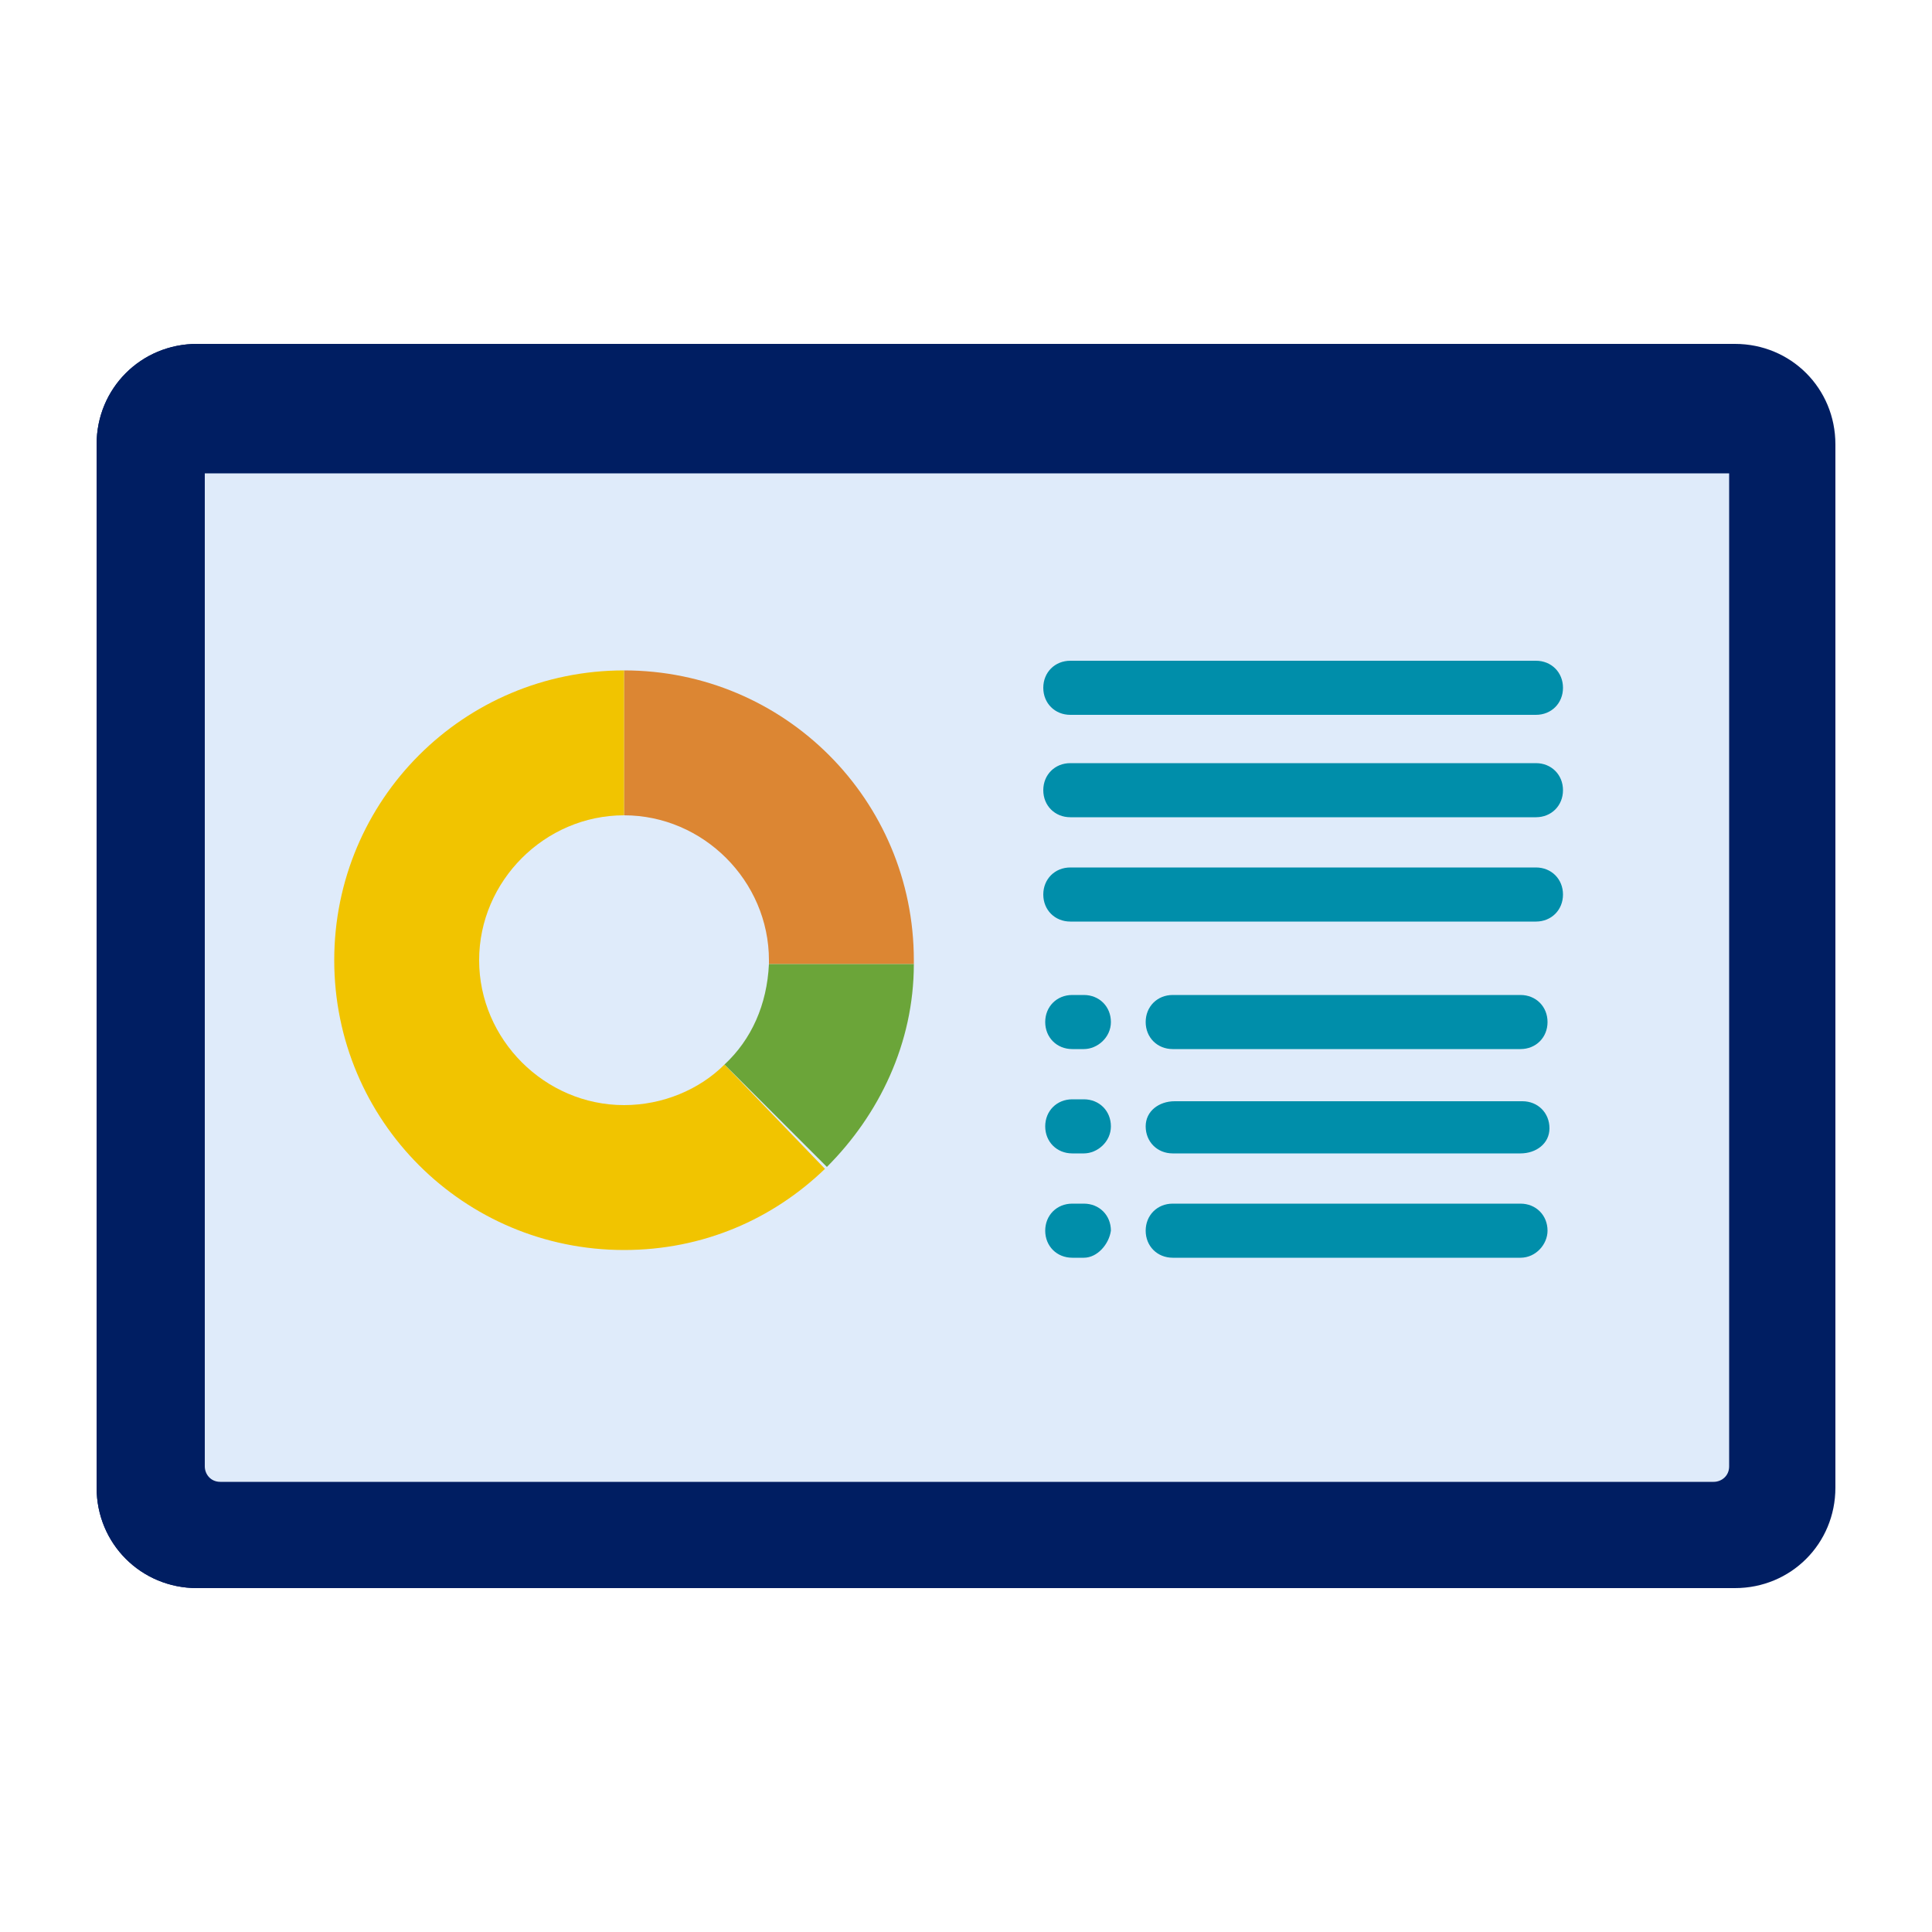 <?xml version="1.0" encoding="utf-8"?>
<!-- Generator: Adobe Illustrator 24.2.0, SVG Export Plug-In . SVG Version: 6.00 Build 0)  -->
<svg version="1.1" id="Layer_1" xmlns="http://www.w3.org/2000/svg" xmlns:xlink="http://www.w3.org/1999/xlink" x="0px" y="0px"
	 viewBox="0 0 100 100" style="enable-background:new 0 0 100 100;" xml:space="preserve">
<style type="text/css">
	.st0{fill:#001E62;}
	.st1{fill:#6BA539;}
	.st2{fill:#DC8633;}
	.st3{fill:#F1C400;}
	.st4{fill:#FFCDAC;}
	.st5{fill:#6BD5E1;}
	.st6{fill:#008EAA;}
	.st7{fill:#DFEBFA;}
</style>
<g>
	<g>
		<g>
			<path class="st0" d="M89.8,17.8H10.2C7.3,17.8,5,20.1,5,23v54c0,2.9,2.3,5.2,5.2,5.2h79.6c2.9,0,5.2-2.3,5.2-5.2V23
				C95,20.1,92.7,17.8,89.8,17.8L89.8,17.8z"/>
		</g>
	</g>
	<path class="st0" d="M11,77V23c0-2.9,2.3-5.2,5.2-5.2h-6C7.3,17.8,5,20.1,5,23v54c0,2.9,2.3,5.2,5.2,5.2h6C13.3,82.2,11,79.9,11,77
		z"/>
	<g>
		<path class="st7" d="M10.6,24.5v5.7l0,45.7c0,0.4,0.3,0.8,0.8,0.8h77.3c0.4,0,0.8-0.3,0.8-0.8c0-1.2,0-38.1,0-51.4L10.6,24.5z"/>
	</g>
	<g>
		<g>
			<path class="st6" d="M79.5,37H55.4c-0.8,0-1.4-0.6-1.4-1.4s0.6-1.4,1.4-1.4h24.1c0.8,0,1.4,0.6,1.4,1.4S80.3,37,79.5,37z"/>
		</g>
	</g>
	<g>
		<g>
			<path class="st6" d="M79.5,42.3H55.4c-0.8,0-1.4-0.6-1.4-1.4s0.6-1.4,1.4-1.4h24.1c0.8,0,1.4,0.6,1.4,1.4S80.3,42.3,79.5,42.3z"
				/>
		</g>
	</g>
	<g>
		<g>
			<path class="st6" d="M79.5,47.7H55.4c-0.8,0-1.4-0.6-1.4-1.4c0-0.8,0.6-1.4,1.4-1.4h24.1c0.8,0,1.4,0.6,1.4,1.4
				C80.9,47.1,80.3,47.7,79.5,47.7z"/>
		</g>
	</g>
	<g>
		<g>
			<path class="st6" d="M56.1,54.3h-0.6c-0.8,0-1.4-0.6-1.4-1.4s0.6-1.4,1.4-1.4h0.6c0.8,0,1.4,0.6,1.4,1.4S56.8,54.3,56.1,54.3z"/>
		</g>
	</g>
	<g>
		<g>
			<path class="st6" d="M56.1,59.7h-0.6c-0.8,0-1.4-0.6-1.4-1.4s0.6-1.4,1.4-1.4h0.6c0.8,0,1.4,0.6,1.4,1.4S56.8,59.7,56.1,59.7z"/>
		</g>
	</g>
	<g>
		<g>
			<path class="st6" d="M56.1,65.1h-0.6c-0.8,0-1.4-0.6-1.4-1.4c0-0.8,0.6-1.4,1.4-1.4h0.6c0.8,0,1.4,0.6,1.4,1.4
				C57.4,64.4,56.8,65.1,56.1,65.1z"/>
		</g>
	</g>
	<g>
		<g>
			<path class="st6" d="M78.7,54.3h-18c-0.8,0-1.4-0.6-1.4-1.4s0.6-1.4,1.4-1.4h18c0.8,0,1.4,0.6,1.4,1.4S79.5,54.3,78.7,54.3
				L78.7,54.3z"/>
		</g>
	</g>
	<g>
		<g>
			<path class="st6" d="M78.7,59.7h-18c-0.8,0-1.4-0.6-1.4-1.4S60,57,60.8,57h18c0.8,0,1.4,0.6,1.4,1.4S79.5,59.7,78.7,59.7
				L78.7,59.7z"/>
		</g>
	</g>
	<g>
		<g>
			<path class="st6" d="M78.7,65.1h-18c-0.8,0-1.4-0.6-1.4-1.4c0-0.8,0.6-1.4,1.4-1.4h18c0.8,0,1.4,0.6,1.4,1.4
				C80.1,64.4,79.5,65.1,78.7,65.1L78.7,65.1z"/>
		</g>
	</g>
	<path class="st2" d="M39.8,49.7c0,0.1,0,0.2,0,0.2h7.5c0-0.1,0-0.2,0-0.2c0-8.3-6.7-15-15-15v7.5C36.4,42.2,39.8,45.6,39.8,49.7z"
		/>
	<path class="st3" d="M37.5,55.1c-1.3,1.3-3.2,2.1-5.2,2.1c-4.1,0-7.5-3.4-7.5-7.5s3.4-7.5,7.5-7.5v-7.5c-8.3,0-15,6.7-15,15
		c0,8.3,6.7,15,15,15c4.1,0,7.7-1.6,10.4-4.2L37.5,55.1z"/>
	<path class="st1" d="M37.5,55.1l5.3,5.3c2.7-2.7,4.5-6.4,4.5-10.5h-7.5C39.7,52,38.9,53.8,37.5,55.1z"/>
</g>
</svg>
